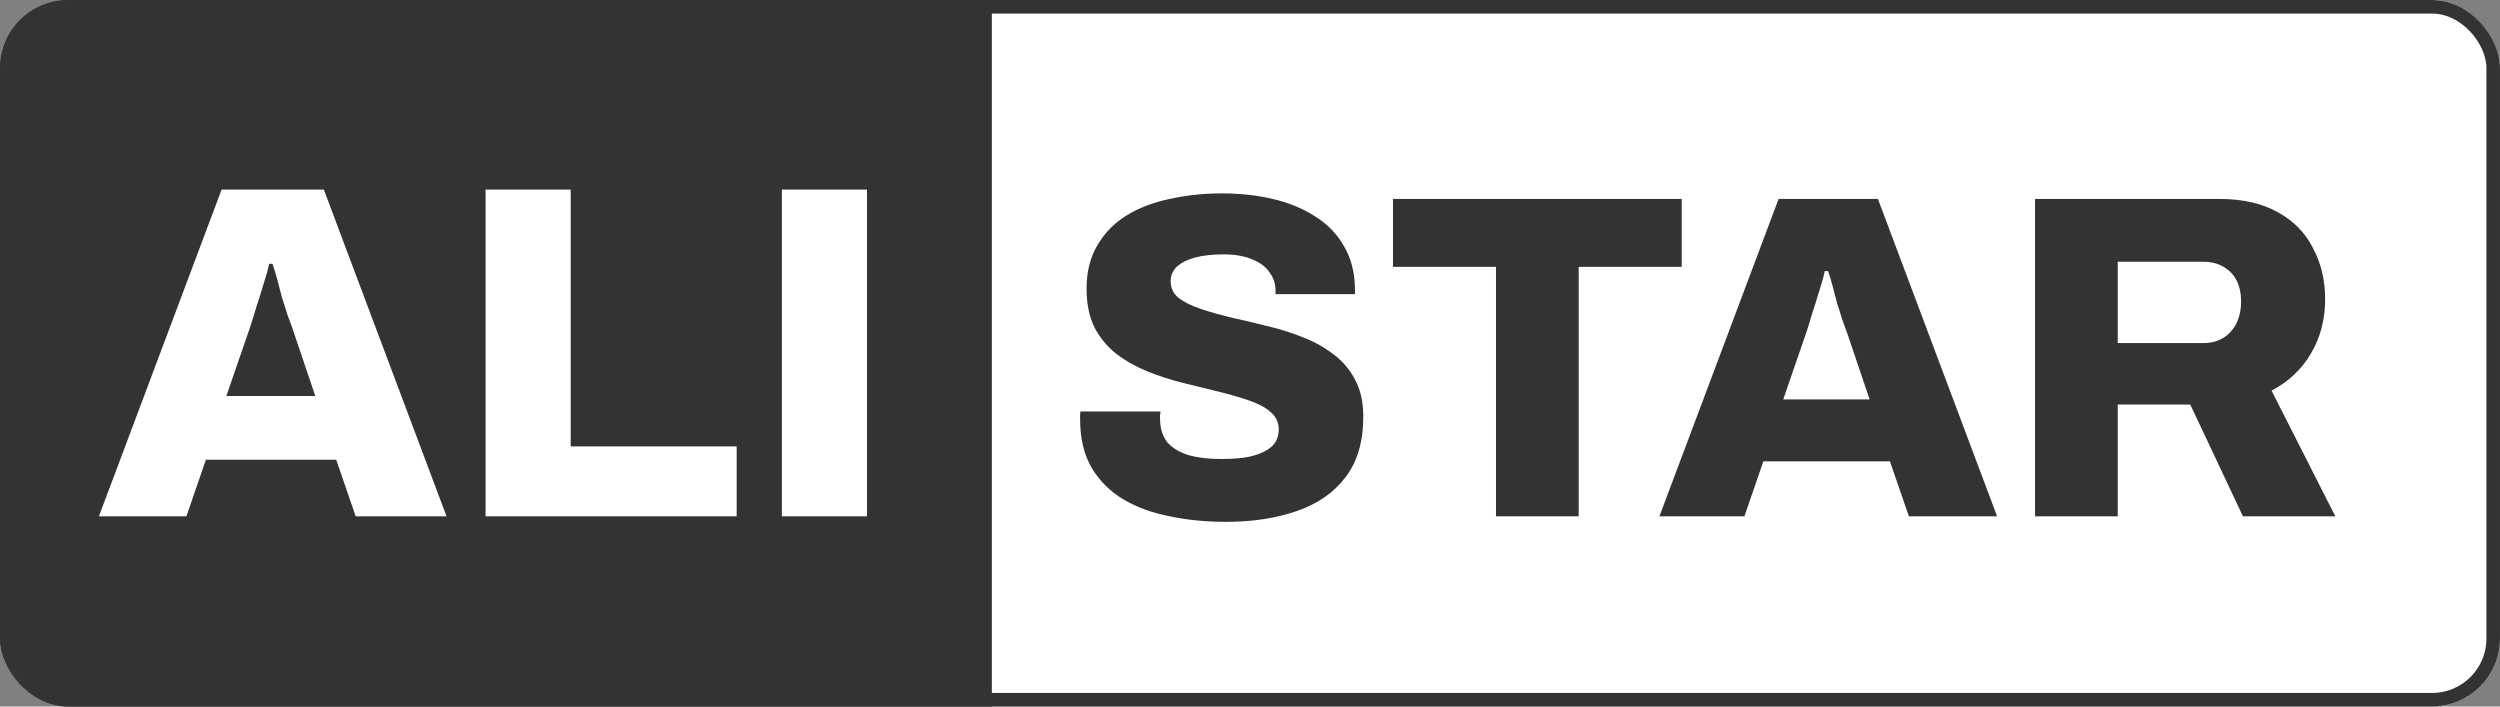 <svg width="184" height="52" viewBox="0 0 184 52" fill="none" xmlns="http://www.w3.org/2000/svg">
<rect x="0" y="0" width="184" height="52" fill="#808080" stroke="none"/>
<g clip-path="url(#clip0_33_2)">
<rect width="184" height="52" rx="5" fill="white"/>
<rect width="73" height="52" fill="#333333"/>
<path d="M7.28 38L16.31 13.955H23.835L32.865 38H26.18L24.745 33.835H15.155L13.72 38H7.28ZM16.66 29.145H23.205L21.49 24.07C21.397 23.813 21.28 23.498 21.14 23.125C21.023 22.728 20.895 22.32 20.755 21.9C20.638 21.457 20.522 21.013 20.405 20.57C20.288 20.127 20.172 19.742 20.055 19.415H19.81C19.717 19.858 19.577 20.36 19.39 20.92C19.227 21.48 19.052 22.04 18.865 22.6C18.702 23.16 18.55 23.65 18.41 24.07L16.66 29.145ZM35.738 38V13.955H42.003V32.855H54.218V38H35.738ZM57.545 38V13.955H63.81V38H57.545Z" fill="white"/>
<path d="M90.24 38.408C88.767 38.408 87.384 38.272 86.092 38C84.8 37.751 83.655 37.331 82.658 36.742C81.683 36.153 80.913 35.382 80.346 34.43C79.779 33.455 79.496 32.265 79.496 30.86C79.496 30.769 79.496 30.667 79.496 30.554C79.496 30.441 79.507 30.35 79.53 30.282H85.412C85.412 30.35 85.401 30.441 85.378 30.554C85.378 30.645 85.378 30.724 85.378 30.792C85.378 31.517 85.559 32.107 85.922 32.56C86.307 32.991 86.84 33.308 87.52 33.512C88.2 33.693 88.993 33.784 89.9 33.784C90.399 33.784 90.863 33.761 91.294 33.716C91.725 33.671 92.11 33.591 92.45 33.478C92.79 33.365 93.085 33.229 93.334 33.07C93.606 32.889 93.799 32.685 93.912 32.458C94.048 32.209 94.116 31.925 94.116 31.608C94.116 31.087 93.912 30.656 93.504 30.316C93.119 29.976 92.586 29.693 91.906 29.466C91.249 29.239 90.501 29.024 89.662 28.82C88.823 28.616 87.951 28.401 87.044 28.174C86.137 27.947 85.265 27.664 84.426 27.324C83.587 26.984 82.828 26.553 82.148 26.032C81.491 25.511 80.958 24.865 80.55 24.094C80.165 23.301 79.972 22.349 79.972 21.238C79.972 20.014 80.233 18.96 80.754 18.076C81.275 17.169 81.989 16.433 82.896 15.866C83.825 15.299 84.891 14.891 86.092 14.642C87.293 14.37 88.574 14.234 89.934 14.234C91.271 14.234 92.518 14.37 93.674 14.642C94.853 14.914 95.895 15.345 96.802 15.934C97.709 16.501 98.411 17.226 98.91 18.11C99.431 18.971 99.703 20.014 99.726 21.238V21.646H93.878V21.408C93.878 20.887 93.731 20.433 93.436 20.048C93.164 19.64 92.745 19.323 92.178 19.096C91.611 18.847 90.909 18.722 90.07 18.722C89.231 18.722 88.517 18.801 87.928 18.96C87.361 19.119 86.919 19.345 86.602 19.64C86.307 19.935 86.16 20.286 86.16 20.694C86.16 21.193 86.353 21.601 86.738 21.918C87.146 22.235 87.69 22.507 88.37 22.734C89.05 22.961 89.809 23.176 90.648 23.38C91.487 23.561 92.348 23.765 93.232 23.992C94.139 24.196 95.011 24.468 95.85 24.808C96.689 25.125 97.448 25.545 98.128 26.066C98.808 26.565 99.341 27.188 99.726 27.936C100.134 28.684 100.338 29.591 100.338 30.656C100.338 32.515 99.896 34.011 99.012 35.144C98.151 36.277 96.949 37.105 95.408 37.626C93.889 38.147 92.167 38.408 90.24 38.408ZM110.105 38V19.64H102.523V14.642H123.773V19.64H116.191V38H110.105ZM122.133 38L130.905 14.642H138.215L146.987 38H140.493L139.099 33.954H129.783L128.389 38H122.133ZM131.245 29.398H137.603L135.937 24.468C135.847 24.219 135.733 23.913 135.597 23.55C135.484 23.165 135.359 22.768 135.223 22.36C135.11 21.929 134.997 21.499 134.883 21.068C134.77 20.637 134.657 20.263 134.543 19.946H134.305C134.215 20.377 134.079 20.864 133.897 21.408C133.739 21.952 133.569 22.496 133.387 23.04C133.229 23.584 133.081 24.06 132.945 24.468L131.245 29.398ZM149.779 38V14.642H163.345C165.067 14.642 166.507 14.971 167.663 15.628C168.819 16.263 169.68 17.147 170.247 18.28C170.836 19.391 171.131 20.637 171.131 22.02C171.131 23.516 170.779 24.853 170.077 26.032C169.397 27.188 168.433 28.095 167.187 28.752L171.879 38H165.079L161.203 29.772H155.865V38H149.779ZM155.865 25.25H162.155C162.993 25.25 163.662 24.978 164.161 24.434C164.682 23.867 164.943 23.119 164.943 22.19C164.943 21.578 164.829 21.057 164.603 20.626C164.376 20.195 164.059 19.867 163.651 19.64C163.243 19.391 162.744 19.266 162.155 19.266H155.865V25.25Z" fill="#333333"/>
</g>
<rect x="0.5" y="0.5" width="183" height="51" rx="4.5" stroke="#333333"/>
<defs>
<clipPath id="clip0_33_2">
<rect width="184" height="52" rx="5" fill="white"/>
</clipPath>
</defs>
</svg>
